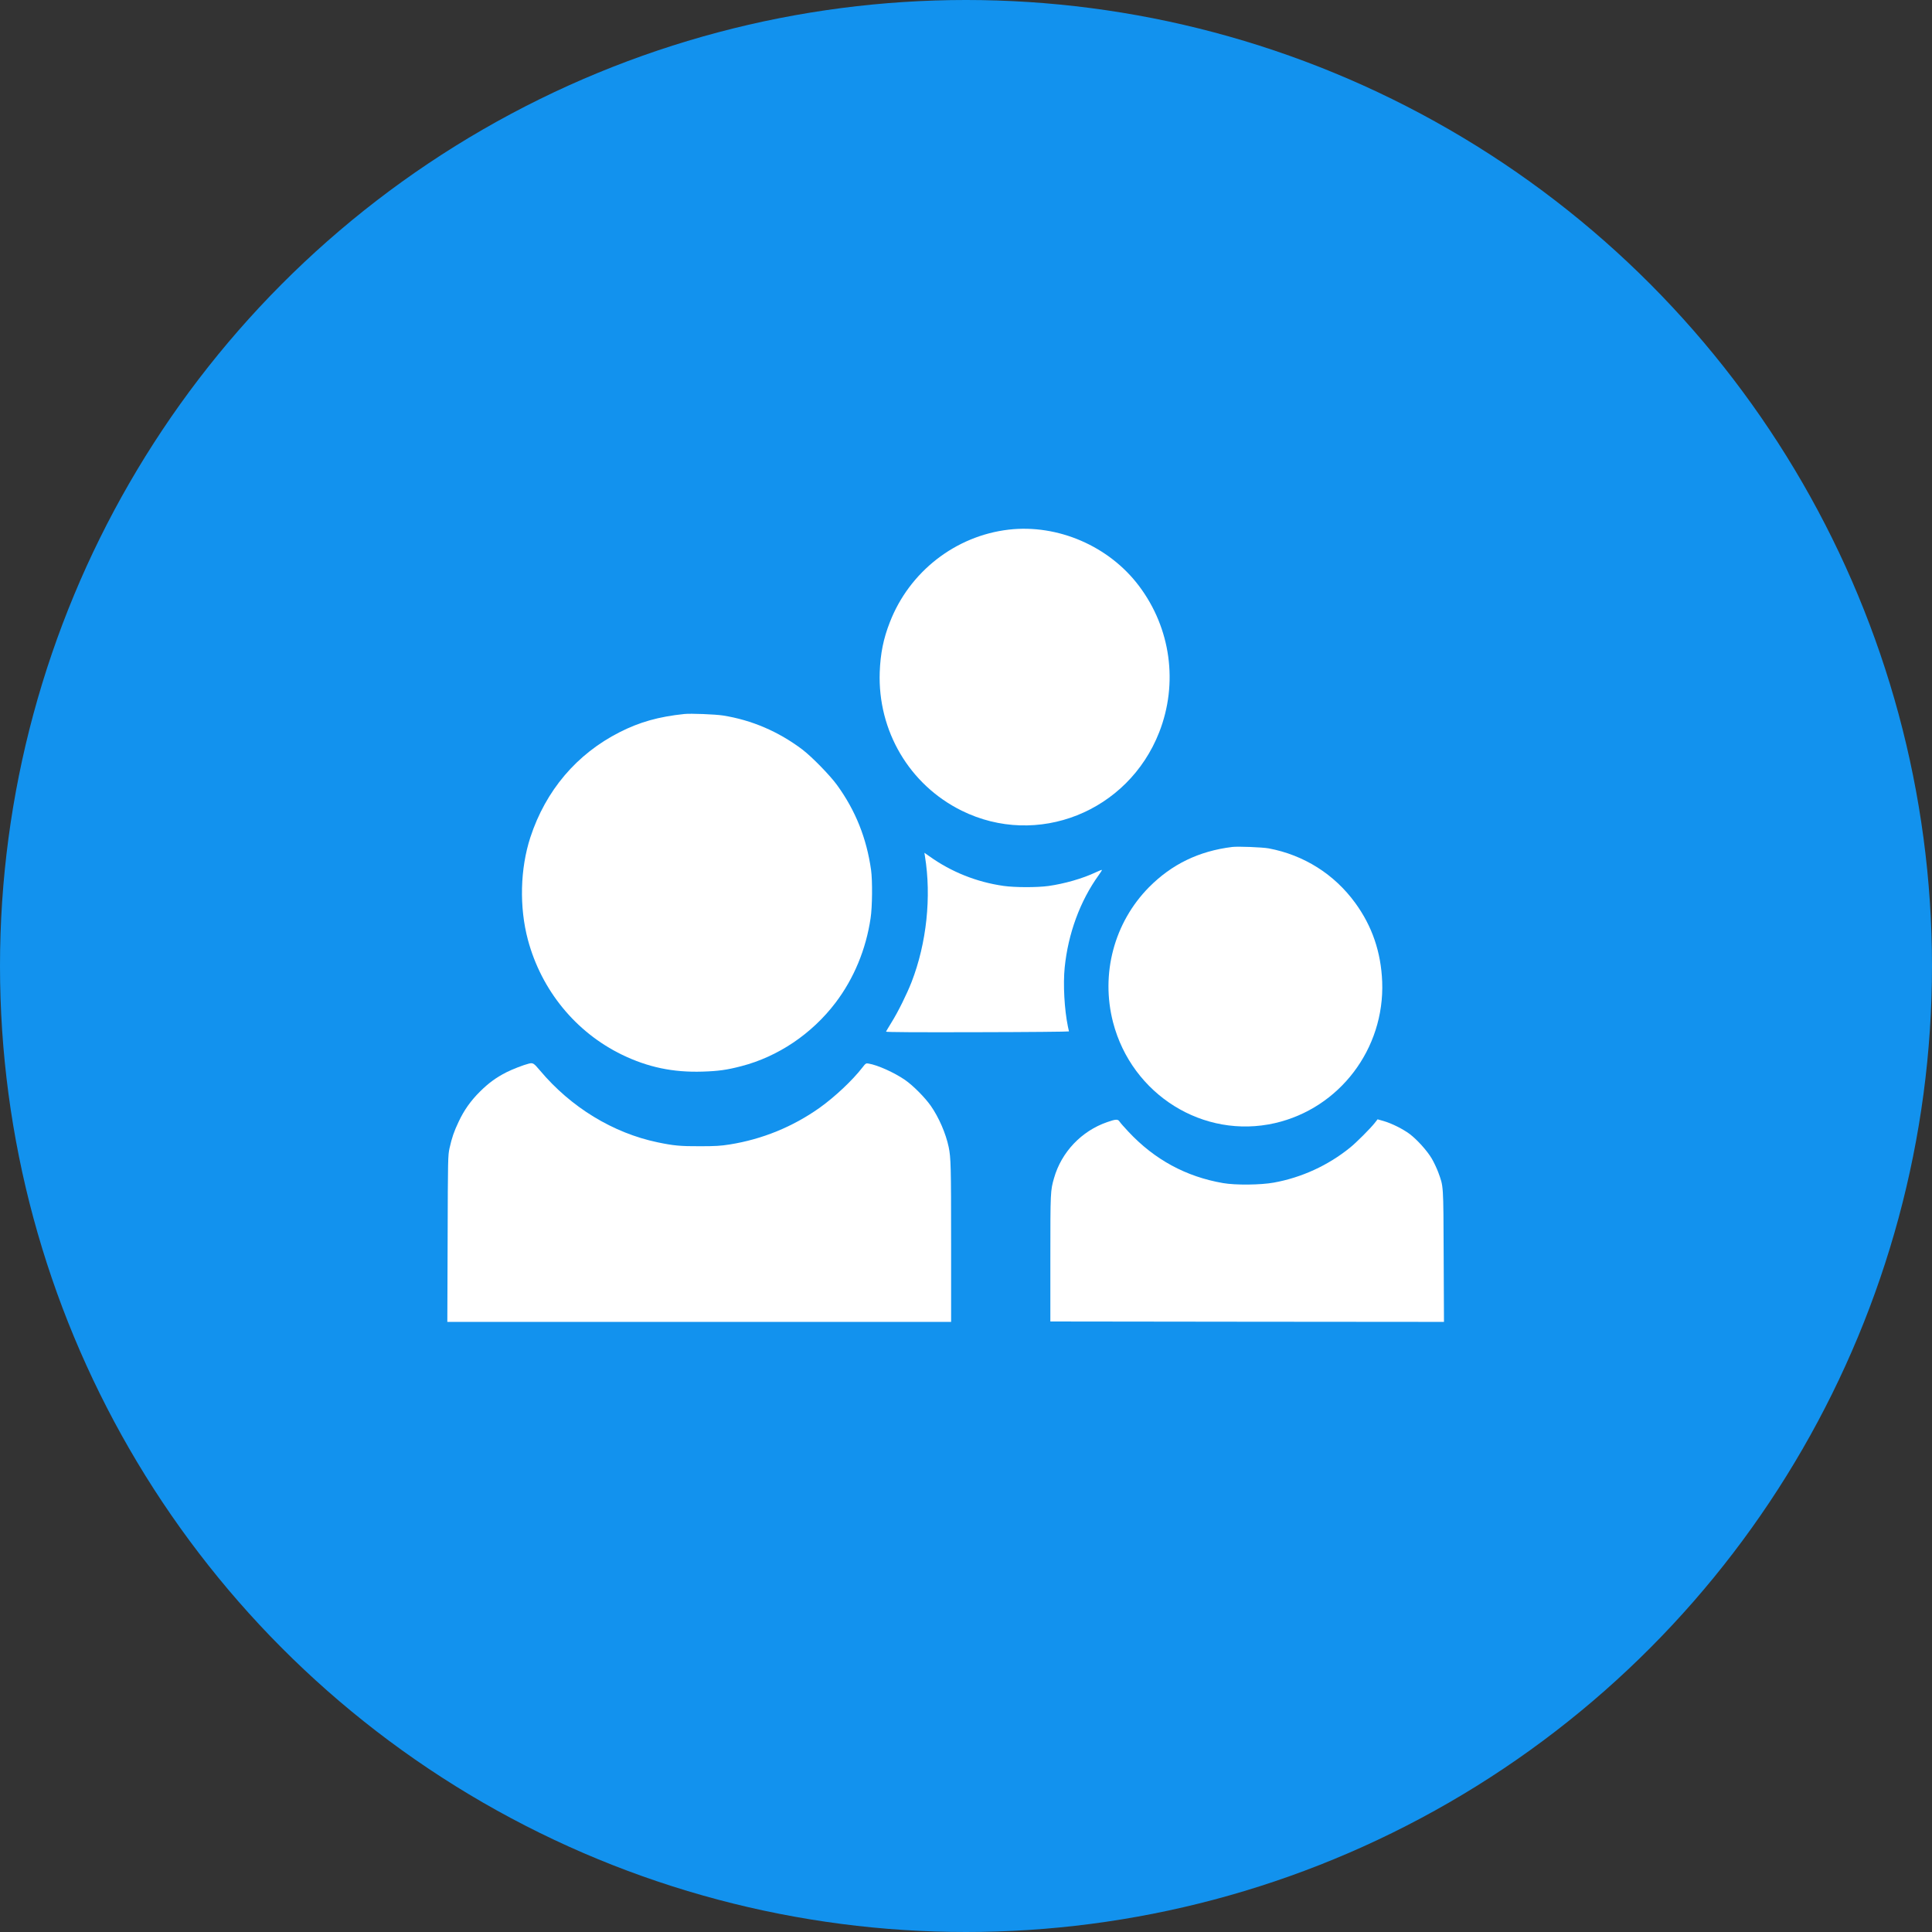 <svg width="95" height="95" viewBox="0 0 95 95" fill="none" xmlns="http://www.w3.org/2000/svg">
<rect x="0" y="0" width="95" height="95" fill="#333333" stroke="none"/>
<circle cx="47.5" cy="47.5" r="47.5" fill="#1292EE"/>
<g clip-path="url(#clip0_0_1)">
<path d="M49.601 26.043C46.983 26.348 44.712 28.114 43.752 30.605C43.438 31.407 43.292 32.139 43.258 33.048C43.154 35.941 44.72 38.592 47.285 39.861C50.998 41.697 55.466 39.924 57.001 36.004C57.942 33.596 57.571 30.89 56.009 28.815C54.535 26.853 52.017 25.765 49.601 26.043Z" fill="white"/>
<path d="M33.656 35.108C32.382 35.241 31.455 35.503 30.467 36.004C28.354 37.077 26.834 38.871 26.08 41.169C25.575 42.72 25.529 44.603 25.958 46.212C26.624 48.699 28.312 50.759 30.586 51.863C31.853 52.477 33.093 52.74 34.548 52.693C35.322 52.669 35.739 52.611 36.447 52.427C38.254 51.961 39.923 50.837 41.09 49.298C41.986 48.115 42.583 46.682 42.809 45.147C42.894 44.599 42.905 43.303 42.832 42.778C42.614 41.224 42.071 39.861 41.163 38.608C40.819 38.131 39.923 37.214 39.456 36.858C38.284 35.973 36.964 35.405 35.547 35.182C35.161 35.123 33.966 35.076 33.656 35.108Z" fill="white"/>
<path d="M60.588 41.647C58.949 41.85 57.617 42.496 56.496 43.628C54.784 45.363 54.114 47.885 54.731 50.269C55.657 53.832 59.179 56.029 62.69 55.226C65.867 54.498 68.087 51.573 67.965 48.28C67.907 46.819 67.475 45.547 66.64 44.4C65.61 42.986 64.114 42.042 62.387 41.717C62.073 41.659 60.871 41.612 60.588 41.647Z" fill="white"/>
<path d="M45.481 42.101C45.807 44.098 45.562 46.381 44.827 48.28C44.597 48.871 44.157 49.764 43.835 50.277C43.698 50.504 43.575 50.704 43.567 50.727C43.556 50.755 45.064 50.763 48.058 50.755C50.538 50.751 52.563 50.731 52.563 50.716C52.56 50.7 52.537 50.59 52.51 50.473C52.338 49.639 52.269 48.398 52.353 47.572C52.521 45.907 53.111 44.302 54.022 43.037C54.122 42.9 54.194 42.783 54.183 42.775C54.175 42.767 54.041 42.818 53.884 42.892C53.23 43.202 52.334 43.456 51.553 43.566C50.975 43.644 49.899 43.64 49.348 43.562C48.027 43.374 46.779 42.877 45.7 42.105L45.455 41.933L45.481 42.101Z" fill="white"/>
<path d="M26 52.301C25.744 52.364 25.2 52.576 24.905 52.724C24.396 52.983 24.017 53.261 23.6 53.676C23.152 54.122 22.823 54.58 22.555 55.152C22.322 55.642 22.222 55.935 22.103 56.464C22.027 56.828 22.023 56.926 22.011 60.916L21.996 65H34.384H46.768V61.108C46.768 57.341 46.756 56.926 46.649 56.405C46.508 55.732 46.167 54.949 45.773 54.381C45.482 53.966 44.9 53.378 44.498 53.1C43.966 52.736 43.158 52.372 42.71 52.298C42.584 52.274 42.565 52.286 42.408 52.489C41.914 53.128 41.049 53.938 40.298 54.475C38.981 55.407 37.481 56.021 35.877 56.276C35.441 56.346 35.169 56.362 34.422 56.362C33.461 56.366 33.124 56.335 32.336 56.17C30.142 55.712 28.071 54.447 26.552 52.638C26.241 52.27 26.207 52.251 26 52.301Z" fill="white"/>
<path d="M54.443 55.176C53.18 55.61 52.192 56.652 51.828 57.932C51.652 58.547 51.648 58.59 51.648 61.867V64.98L61.326 64.992L71.003 65L70.988 61.762C70.973 58.179 70.984 58.367 70.72 57.639C70.647 57.447 70.506 57.145 70.402 56.969C70.177 56.585 69.675 56.029 69.308 55.755C68.978 55.512 68.442 55.242 68.04 55.125L67.738 55.039L67.604 55.211C67.39 55.485 66.685 56.19 66.383 56.432C65.299 57.31 63.998 57.905 62.635 58.151C61.988 58.269 60.752 58.281 60.143 58.175C58.321 57.862 56.77 57.02 55.488 55.649C55.281 55.43 55.086 55.207 55.052 55.152C54.971 55.023 54.868 55.027 54.443 55.176Z" fill="white"/>
</g>
<defs>
<clipPath id="clip0_0_1">
<rect width="49" height="39" fill="white" transform="translate(22 26)"/>
</clipPath>
</defs>
</svg>
